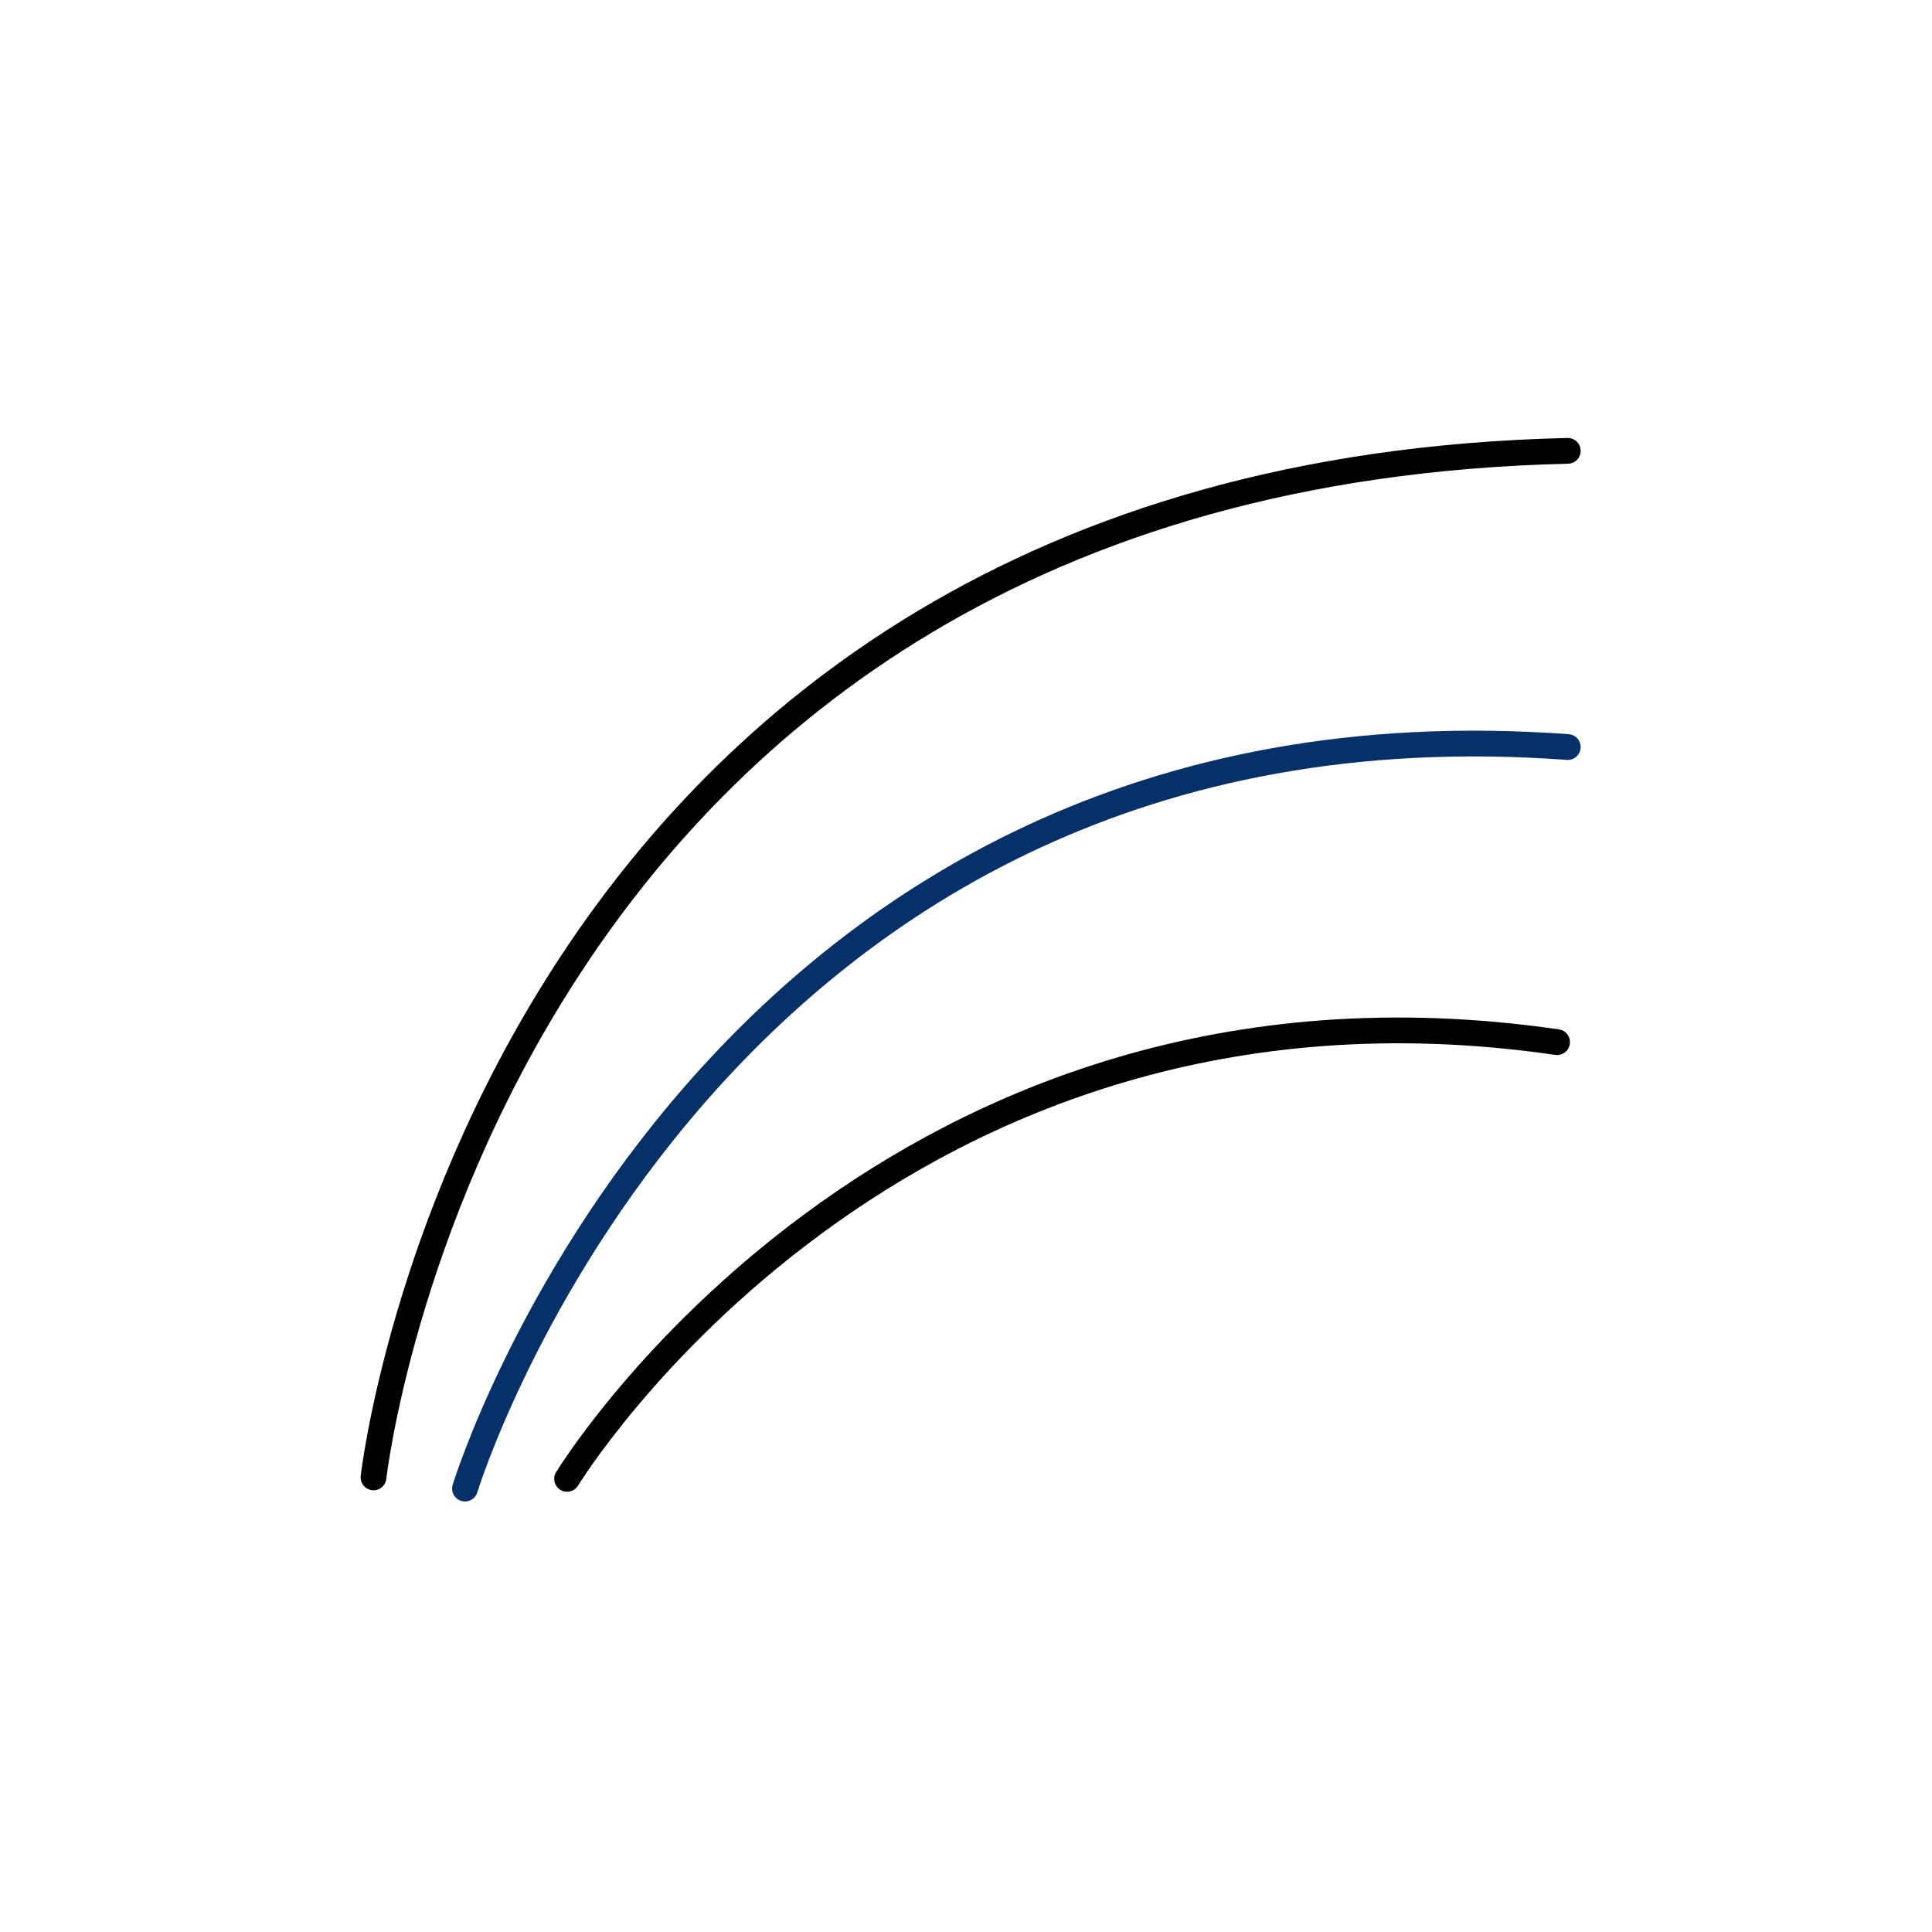 <svg xmlns="http://www.w3.org/2000/svg" xmlns:xlink="http://www.w3.org/1999/xlink" width="150" height="150" viewBox="0 0 150 150">
  <defs>
    <clipPath id="clip-tubes">
      <rect width="150" height="150"/>
    </clipPath>
  </defs>
  <g id="tubes" clip-path="url(#clip-tubes)">
    <g id="Group_2144" data-name="Group 2144" transform="translate(0)">
      <g id="Group_2143" data-name="Group 2143" transform="translate(9.051 3.5)">
        <path id="Path_19386" data-name="Path 19386" d="M-10198.051,2817.93s8.7-77.751,92.722-79.7" transform="translate(10218 -2706.726)" fill="none" stroke="#000" stroke-linecap="round" stroke-linejoin="round" stroke-width="2"/>
        <path id="Path_19387" data-name="Path 19387" d="M-10211.95,2795.8s19.086-62.447,85.621-57.574" transform="translate(10239 -2683.726)" fill="none" stroke="#063068" stroke-linecap="round" stroke-linejoin="round" stroke-width="2"/>
        <path id="Path_19388" data-name="Path 19388" d="M-10209.162,2795.031s25.208-41.42,76.864-33.905" transform="translate(10244.14 -2683.714)" fill="none" stroke="#000" stroke-linecap="round" stroke-linejoin="round" stroke-width="2"/>
      </g>
    </g>
  </g>
</svg>

